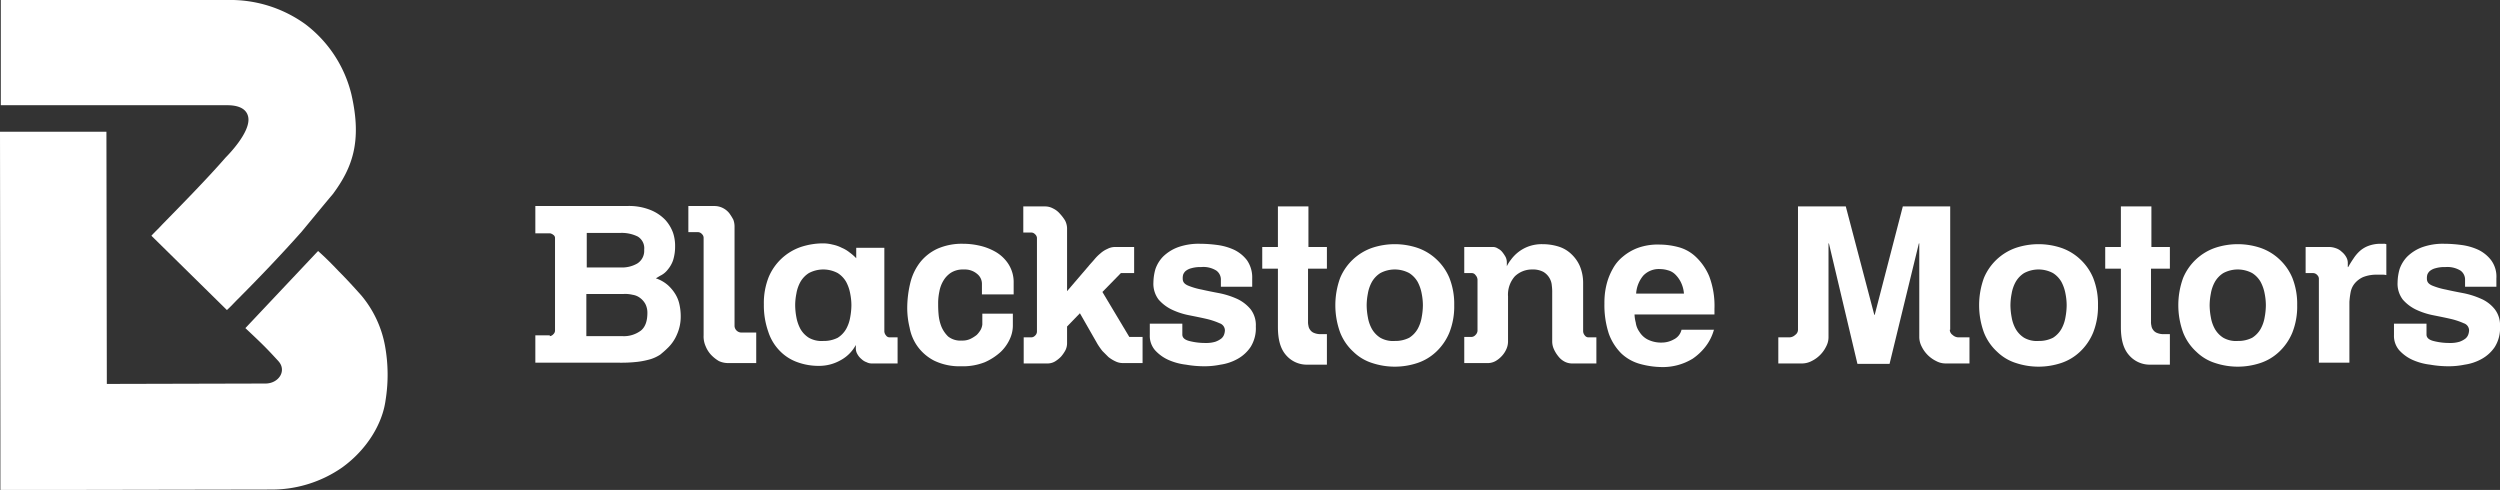 <svg xmlns="http://www.w3.org/2000/svg" width="622.5" height="122" viewBox="0 0 622.5 122">
  <rect x="0" y="0" width="622.5" height="122" fill="#333333" stroke="none"/>
  <g id="Group_1233" data-name="Group 1233" transform="translate(4403.7 1212.2)">
    <g id="Group_1227" data-name="Group 1227" transform="translate(-4503 -1265)">
      <path id="Path_1220" data-name="Path 1220" d="M236.2,136.5a1.382,1.382,0,0,0,.9-.5,1.222,1.222,0,0,0,.4-.9v-23a.91.91,0,0,0-.4-.8,1.969,1.969,0,0,0-.8-.4h-3.7v-6.8h22.8a14.229,14.229,0,0,1,5.9,1,10.449,10.449,0,0,1,3.7,2.5,9.678,9.678,0,0,1,1.9,3.2,10.194,10.194,0,0,1,.5,3.3,11.3,11.3,0,0,1-.5,3.5,7.277,7.277,0,0,1-1.3,2.3,5.212,5.212,0,0,1-1.6,1.4c-.6.3-1,.6-1.4.8a8.719,8.719,0,0,1,3,1.7,10.1,10.1,0,0,1,1.9,2.3,8.248,8.248,0,0,1,1,2.6,13.575,13.575,0,0,1,.3,2.9,10.823,10.823,0,0,1-.9,4.4,10.143,10.143,0,0,1-2.5,3.6c-.5.5-1.1,1-1.7,1.5a9.862,9.862,0,0,1-2.3,1.1,20.037,20.037,0,0,1-3.4.7,36.288,36.288,0,0,1-5,.2H232.6v-6.8h3.6Zm9.2-17.1h8.5a7.561,7.561,0,0,0,4.1-1,3.723,3.723,0,0,0,1.7-3.4,3.392,3.392,0,0,0-1.6-3.3,9.02,9.02,0,0,0-4.4-.9h-8.3v8.6Zm0,17.1h8.9a7.017,7.017,0,0,0,4.6-1.4c1.1-.9,1.6-2.4,1.6-4.4a4.767,4.767,0,0,0-.5-2.2,4.708,4.708,0,0,0-1.3-1.5,4.065,4.065,0,0,0-1.9-.8,7.845,7.845,0,0,0-2.2-.2h-9.3v10.5Z" fill="#fff"/>
      <path id="Path_1221" data-name="Path 1221" d="M282.2,134a1.721,1.721,0,0,0,1.6,1.6h3.8v7.6h-7.2a5.374,5.374,0,0,1-2.1-.5,8.96,8.96,0,0,1-1.9-1.5A6.923,6.923,0,0,1,275,139a5.923,5.923,0,0,1-.5-2.7V112.1a1.284,1.284,0,0,0-.4-1,1.389,1.389,0,0,0-1-.5h-2.4v-6.5h6.5a4.648,4.648,0,0,1,2.1.5,4.835,4.835,0,0,1,1.6,1.3,14,14,0,0,1,1,1.6,4.973,4.973,0,0,1,.3,1.6Z" fill="#fff"/>
      <path id="Path_1222" data-name="Path 1222" d="M319.5,135.3a1.616,1.616,0,0,0,.4,1,1.058,1.058,0,0,0,.9.5h2v6.5h-6.5a2.663,2.663,0,0,1-1.2-.3,3.528,3.528,0,0,1-1.3-.8,4,4,0,0,1-1-1.2,2.822,2.822,0,0,1-.4-1.5v-.8a9.274,9.274,0,0,1-3.8,3.8,10.757,10.757,0,0,1-5.3,1.4,15.291,15.291,0,0,1-5.4-.9,11.409,11.409,0,0,1-4.4-2.8,12.12,12.12,0,0,1-2.9-4.8,19.775,19.775,0,0,1-1.1-6.8,17.584,17.584,0,0,1,1.2-6.8,13.406,13.406,0,0,1,8-7.5,17.743,17.743,0,0,1,5.6-.9,9.692,9.692,0,0,1,2.3.3,8.954,8.954,0,0,1,2.3.8,8.175,8.175,0,0,1,2,1.2,11.432,11.432,0,0,1,1.6,1.4v-2.6h7v20.8Zm-8.2-6.5a15.042,15.042,0,0,0-.3-2.9,9.979,9.979,0,0,0-1-2.9,6.3,6.3,0,0,0-2.1-2.2,7.65,7.65,0,0,0-7.2,0,6.3,6.3,0,0,0-2.1,2.2,9.054,9.054,0,0,0-1,2.9,15.039,15.039,0,0,0-.3,2.9,16.9,16.9,0,0,0,.3,3,9.979,9.979,0,0,0,1,2.9,6.3,6.3,0,0,0,2.1,2.2,6.415,6.415,0,0,0,3.6.8,7.667,7.667,0,0,0,3.6-.8,6.3,6.3,0,0,0,2.1-2.2,9.054,9.054,0,0,0,1-2.9A16.9,16.9,0,0,0,311.3,128.8Z" fill="#fff"/>
      <path id="Path_1223" data-name="Path 1223" d="M351.5,131.1V134a7.993,7.993,0,0,1-.7,3.1,10.375,10.375,0,0,1-2.3,3.3,14.553,14.553,0,0,1-4,2.6,14.865,14.865,0,0,1-5.9,1,14.484,14.484,0,0,1-6.7-1.4,11.751,11.751,0,0,1-4.1-3.5,11.562,11.562,0,0,1-2-4.7,21,21,0,0,1-.6-4.8,26.908,26.908,0,0,1,.8-6.5,13.527,13.527,0,0,1,2.5-5.1,11.8,11.8,0,0,1,4.3-3.3,15.067,15.067,0,0,1,6.3-1.2,18.2,18.2,0,0,1,3.8.4,14.38,14.38,0,0,1,4.1,1.5,9.429,9.429,0,0,1,3.3,3,8.352,8.352,0,0,1,1.4,4.9v2.8h-7.9v-2.7a3.126,3.126,0,0,0-1.2-2.4,4.69,4.69,0,0,0-3.1-1.1h-.4a5.571,5.571,0,0,0-3,.8,6.06,6.06,0,0,0-1.9,2,7.94,7.94,0,0,0-1,2.7,14.065,14.065,0,0,0-.3,2.8c0,.8,0,1.7.1,2.8a10.757,10.757,0,0,0,.7,3.1,7.385,7.385,0,0,0,1.7,2.5,4.935,4.935,0,0,0,3.4,1,4.638,4.638,0,0,0,2.1-.4,8.636,8.636,0,0,0,1.6-1,6.42,6.42,0,0,0,1-1.3,3.815,3.815,0,0,0,.4-1.3v-2.7h7.6Z" fill="#fff"/>
      <path id="Path_1224" data-name="Path 1224" d="M373.8,125.5l6.7,11.2h3.3v6.5H379a4.058,4.058,0,0,1-1.9-.4,8.711,8.711,0,0,1-1.8-1.1l-1.5-1.5a17.681,17.681,0,0,1-1.2-1.7l-4.4-7.7-3.2,3.3v4.1a3.922,3.922,0,0,1-.4,1.8,9.062,9.062,0,0,1-1.1,1.6,7.887,7.887,0,0,1-1.5,1.2,3.686,3.686,0,0,1-1.7.5h-6.1v-6.5H356a1.284,1.284,0,0,0,1-.4,1.389,1.389,0,0,0,.5-1V112a1.382,1.382,0,0,0-.5-.9,1.284,1.284,0,0,0-1-.4h-1.9v-6.5h5.5a4.136,4.136,0,0,1,1.9.5,5.155,5.155,0,0,1,1.7,1.3,10.916,10.916,0,0,1,1.3,1.7,4.486,4.486,0,0,1,.5,1.9v15.7l5.4-6.3c.4-.5.9-1,1.4-1.6a10.607,10.607,0,0,1,1.5-1.5,6.191,6.191,0,0,1,1.7-1.1,4.136,4.136,0,0,1,1.9-.5h4.8v6.5h-3.3Z" fill="#fff"/>
      <path id="Path_1225" data-name="Path 1225" d="M403.3,124.2v-1.9a2.756,2.756,0,0,0-1.1-2.1,6.043,6.043,0,0,0-3.8-.9,8.074,8.074,0,0,0-2.5.3,3.653,3.653,0,0,0-1.4.7,2.362,2.362,0,0,0-.6.9,3.4,3.4,0,0,0-.1,1c0,.8.4,1.3,1.3,1.7a17.548,17.548,0,0,0,3.4,1c1.3.3,2.8.6,4.4.9a20.568,20.568,0,0,1,4.4,1.4,9.659,9.659,0,0,1,3.4,2.6,6.493,6.493,0,0,1,1.3,4.3,8.781,8.781,0,0,1-1.3,5.1,9.429,9.429,0,0,1-3.3,3,12.253,12.253,0,0,1-4.2,1.4,19.8,19.8,0,0,1-3.9.4,26.325,26.325,0,0,1-4.7-.4,14.989,14.989,0,0,1-4.4-1.2,10.035,10.035,0,0,1-3.3-2.4,5.49,5.49,0,0,1-1.3-3.8v-2.8h8.1v2.7c0,.8.6,1.3,1.7,1.6a15.828,15.828,0,0,0,4.1.5,7.8,7.8,0,0,0,2.4-.3,5.3,5.3,0,0,0,1.5-.8,2.286,2.286,0,0,0,.7-1,3.553,3.553,0,0,0,.2-1,1.879,1.879,0,0,0-1.3-1.8,18.161,18.161,0,0,0-3.3-1.1c-1.3-.3-2.8-.6-4.3-.9a18.08,18.08,0,0,1-4.3-1.4,10.3,10.3,0,0,1-3.3-2.5,6.493,6.493,0,0,1-1.3-4.3,12.574,12.574,0,0,1,.5-3.3,8.4,8.4,0,0,1,1.9-3.1,10.634,10.634,0,0,1,3.6-2.3,15.282,15.282,0,0,1,5.6-.9,33.358,33.358,0,0,1,4.3.3,14.549,14.549,0,0,1,4.2,1.2,8.971,8.971,0,0,1,3.2,2.6,7.515,7.515,0,0,1,1.3,4.5v2.1Z" fill="#fff"/>
      <path id="Path_1226" data-name="Path 1226" d="M425,114.3h4.7v5.4H425v13.2a3.751,3.751,0,0,0,.1,1,2.112,2.112,0,0,0,.4,1,2.089,2.089,0,0,0,1,.8,4.178,4.178,0,0,0,1.8.3h1.4v7.6h-4.9a6.789,6.789,0,0,1-5.3-2.4c-1.4-1.6-2-3.9-2-7V119.7h-3.9v-5.4h3.9V104.2h7.6v10.1Z" fill="#fff"/>
      <path id="Path_1227" data-name="Path 1227" d="M461.4,128.8a17.584,17.584,0,0,1-1.2,6.8,13.707,13.707,0,0,1-3.3,4.8,12.528,12.528,0,0,1-4.7,2.8,17.872,17.872,0,0,1-11.2,0,11.8,11.8,0,0,1-4.7-2.8,12.849,12.849,0,0,1-3.3-4.8,19.866,19.866,0,0,1,0-13.6,13.406,13.406,0,0,1,8-7.5,17.872,17.872,0,0,1,11.2,0,13.075,13.075,0,0,1,4.7,2.8,13.3,13.3,0,0,1,3.3,4.7A17.585,17.585,0,0,1,461.4,128.8Zm-7.8,0a15.042,15.042,0,0,0-.3-2.9,9.978,9.978,0,0,0-1-2.9,6.3,6.3,0,0,0-2.1-2.2,7.65,7.65,0,0,0-7.2,0,6.3,6.3,0,0,0-2.1,2.2,9.054,9.054,0,0,0-1,2.9,15.867,15.867,0,0,0-.3,2.9,16.9,16.9,0,0,0,.3,3,9.053,9.053,0,0,0,1,2.9,6.3,6.3,0,0,0,2.1,2.2,6.415,6.415,0,0,0,3.6.8,7.667,7.667,0,0,0,3.6-.8,6.3,6.3,0,0,0,2.1-2.2,9.054,9.054,0,0,0,1-2.9A16.9,16.9,0,0,0,453.6,128.8Z" fill="#fff"/>
      <path id="Path_1228" data-name="Path 1228" d="M467.2,122.4a1.823,1.823,0,0,0-.5-1.1,1.107,1.107,0,0,0-1-.5h-1.8v-6.5H471a2.2,2.2,0,0,1,1.3.4,3.126,3.126,0,0,1,1.1.9,8.339,8.339,0,0,1,.8,1.2,3.079,3.079,0,0,1,.3,1.3v1a7.889,7.889,0,0,1,1-1.6,9.456,9.456,0,0,1,4.3-3.3,9.689,9.689,0,0,1,3.6-.6,13.364,13.364,0,0,1,4,.6,8.027,8.027,0,0,1,3.2,1.9,9.038,9.038,0,0,1,2.1,3,10.842,10.842,0,0,1,.8,4.2v11.9a1.666,1.666,0,0,0,.4,1.1,1.107,1.107,0,0,0,1,.5h1.9v6.5h-6.2a4.075,4.075,0,0,1-1.8-.5,4.708,4.708,0,0,1-1.5-1.3,7.845,7.845,0,0,1-1.1-1.8,4.638,4.638,0,0,1-.4-1.9V125.7a12.134,12.134,0,0,0-.1-1.8,4.245,4.245,0,0,0-.6-1.9,4.306,4.306,0,0,0-1.5-1.5,5.545,5.545,0,0,0-2.8-.6,6.131,6.131,0,0,0-4.3,1.7,6.865,6.865,0,0,0-1.7,5v11.2a4.638,4.638,0,0,1-.4,1.9,6.19,6.19,0,0,1-1.1,1.7,6.529,6.529,0,0,1-1.6,1.3,4.058,4.058,0,0,1-1.7.5h-6.1v-6.5h1.8a1.389,1.389,0,0,0,1-.5,1.591,1.591,0,0,0,.5-1V122.4Z" fill="#fff"/>
      <path id="Path_1229" data-name="Path 1229" d="M526.1,134.8a12.137,12.137,0,0,1-2.2,4.4,14.084,14.084,0,0,1-3.1,2.9,14.224,14.224,0,0,1-7.5,2.1,21.21,21.21,0,0,1-5.7-.8,11.038,11.038,0,0,1-4.6-2.6,13.3,13.3,0,0,1-3.1-4.9,22.847,22.847,0,0,1-1.1-7.5,21.05,21.05,0,0,1,.1-2.3,18.751,18.751,0,0,1,.6-3.1,15.553,15.553,0,0,1,1.4-3.3,10.012,10.012,0,0,1,2.5-3,12.664,12.664,0,0,1,3.8-2.2,14.635,14.635,0,0,1,5.4-.8,18.6,18.6,0,0,1,4.5.6,10.054,10.054,0,0,1,4.4,2.4,14.188,14.188,0,0,1,3.4,4.9,20.812,20.812,0,0,1,1.3,8.1v1.4H506.3a8.794,8.794,0,0,0,.3,2,5.048,5.048,0,0,0,.9,2.3,5.235,5.235,0,0,0,2,1.9,7.381,7.381,0,0,0,3.6.8,6.109,6.109,0,0,0,3-.8,3.563,3.563,0,0,0,1.9-2.4h8.1Zm-7.5-8.9a7.657,7.657,0,0,0-.8-2.9,7.209,7.209,0,0,0-1.4-1.9,4,4,0,0,0-1.8-1,6.8,6.8,0,0,0-1.9-.3,5.359,5.359,0,0,0-4.2,1.6,7.69,7.69,0,0,0-1.8,4.5h11.9Z" fill="#fff"/>
      <path id="Path_1230" data-name="Path 1230" d="M584.8,134.9a1.574,1.574,0,0,0,.7,1.3,2.161,2.161,0,0,0,1.4.6h2.8v6.5h-6a4.934,4.934,0,0,1-2.3-.6,7.849,7.849,0,0,1-3.6-3.6,5.253,5.253,0,0,1-.6-2.3V113.4h-.1l-7.3,30h-8l-7.1-30h-.1v23.4a4.934,4.934,0,0,1-.6,2.3,7.849,7.849,0,0,1-3.6,3.6,5.253,5.253,0,0,1-2.3.6h-6v-6.5h2.8a2.161,2.161,0,0,0,1.4-.6,1.574,1.574,0,0,0,.7-1.3V104.2h11.9l7.1,27h.1l7-27h11.8v30.7Z" fill="#fff"/>
      <path id="Path_1231" data-name="Path 1231" d="M621.7,128.8a17.585,17.585,0,0,1-1.2,6.8,13.707,13.707,0,0,1-3.3,4.8,12.528,12.528,0,0,1-4.7,2.8,17.872,17.872,0,0,1-11.2,0,11.8,11.8,0,0,1-4.7-2.8,12.849,12.849,0,0,1-3.3-4.8,19.866,19.866,0,0,1,0-13.6,13.406,13.406,0,0,1,8-7.5,17.872,17.872,0,0,1,11.2,0,13.075,13.075,0,0,1,4.7,2.8,13.3,13.3,0,0,1,3.3,4.7A17.585,17.585,0,0,1,621.7,128.8Zm-7.8,0a15.039,15.039,0,0,0-.3-2.9,9.979,9.979,0,0,0-1-2.9,6.3,6.3,0,0,0-2.1-2.2,7.65,7.65,0,0,0-7.2,0,6.3,6.3,0,0,0-2.1,2.2,9.054,9.054,0,0,0-1,2.9,15.867,15.867,0,0,0-.3,2.9,16.9,16.9,0,0,0,.3,3,9.054,9.054,0,0,0,1,2.9,6.3,6.3,0,0,0,2.1,2.2,6.415,6.415,0,0,0,3.6.8,7.667,7.667,0,0,0,3.6-.8,6.3,6.3,0,0,0,2.1-2.2,9.054,9.054,0,0,0,1-2.9A16.9,16.9,0,0,0,613.9,128.8Z" fill="#fff"/>
      <path id="Path_1232" data-name="Path 1232" d="M634.9,114.3h4.7v5.4h-4.7v13.2a3.752,3.752,0,0,0,.1,1,2.112,2.112,0,0,0,.4,1,2.089,2.089,0,0,0,1,.8,4.178,4.178,0,0,0,1.8.3h1.4v7.6h-4.9a6.789,6.789,0,0,1-5.3-2.4c-1.4-1.6-2-3.9-2-7V119.7h-3.9v-5.4h3.9V104.2H635v10.1Z" fill="#fff"/>
      <path id="Path_1233" data-name="Path 1233" d="M671.3,128.8a17.585,17.585,0,0,1-1.2,6.8,13.707,13.707,0,0,1-3.3,4.8,12.528,12.528,0,0,1-4.7,2.8,17.872,17.872,0,0,1-11.2,0,11.8,11.8,0,0,1-4.7-2.8,12.849,12.849,0,0,1-3.3-4.8,19.866,19.866,0,0,1,0-13.6,13.406,13.406,0,0,1,8-7.5,17.872,17.872,0,0,1,11.2,0,13.075,13.075,0,0,1,4.7,2.8,13.3,13.3,0,0,1,3.3,4.7A17.585,17.585,0,0,1,671.3,128.8Zm-7.8,0a15.039,15.039,0,0,0-.3-2.9,9.979,9.979,0,0,0-1-2.9,6.3,6.3,0,0,0-2.1-2.2,7.65,7.65,0,0,0-7.2,0,6.3,6.3,0,0,0-2.1,2.2,9.054,9.054,0,0,0-1,2.9,15.867,15.867,0,0,0-.3,2.9,16.9,16.9,0,0,0,.3,3,9.054,9.054,0,0,0,1,2.9,6.3,6.3,0,0,0,2.1,2.2,6.415,6.415,0,0,0,3.6.8,7.667,7.667,0,0,0,3.6-.8,6.3,6.3,0,0,0,2.1-2.2,9.054,9.054,0,0,0,1-2.9A16.9,16.9,0,0,0,663.5,128.8Z" fill="#fff"/>
      <path id="Path_1234" data-name="Path 1234" d="M676.7,122.3a1.284,1.284,0,0,0-.4-1,1.389,1.389,0,0,0-1-.5h-1.9v-6.5h5.9a4.973,4.973,0,0,1,1.6.3,3.766,3.766,0,0,1,1.5.9,4.487,4.487,0,0,1,1.1,1.3,2.822,2.822,0,0,1,.4,1.5v1h.1a23.93,23.93,0,0,1,1.3-2.1,9.5,9.5,0,0,1,1.6-1.9,6.748,6.748,0,0,1,2.2-1.3,8.532,8.532,0,0,1,3-.5h.7a1.7,1.7,0,0,1,.7.1v7.7a3.749,3.749,0,0,0-1.1-.1h-1.1a8.992,8.992,0,0,0-3.6.6,5.844,5.844,0,0,0-2.1,1.6,4.874,4.874,0,0,0-1,2.2,19.675,19.675,0,0,0-.3,2.4v15.1h-7.6V122.3Z" fill="#fff"/>
      <path id="Path_1235" data-name="Path 1235" d="M713.1,124.2v-1.9a2.756,2.756,0,0,0-1.1-2.1,6.243,6.243,0,0,0-3.8-.9,8.074,8.074,0,0,0-2.5.3,3.654,3.654,0,0,0-1.4.7,2.36,2.36,0,0,0-.6.9,3.4,3.4,0,0,0-.1,1c0,.8.4,1.3,1.3,1.7a17.548,17.548,0,0,0,3.4,1c1.3.3,2.8.6,4.4.9a20.57,20.57,0,0,1,4.4,1.4,8.842,8.842,0,0,1,3.4,2.6,6.493,6.493,0,0,1,1.3,4.3,8.781,8.781,0,0,1-1.3,5.1,9.429,9.429,0,0,1-3.3,3,12.253,12.253,0,0,1-4.2,1.4,19.8,19.8,0,0,1-3.9.4,26.325,26.325,0,0,1-4.7-.4,14.99,14.99,0,0,1-4.4-1.2,10.035,10.035,0,0,1-3.3-2.4,5.49,5.49,0,0,1-1.3-3.8v-2.8h8.1v2.7c0,.8.6,1.3,1.7,1.6a15.827,15.827,0,0,0,4.1.5,7.8,7.8,0,0,0,2.4-.3,5.3,5.3,0,0,0,1.5-.8,2.286,2.286,0,0,0,.7-1,3.554,3.554,0,0,0,.2-1,1.879,1.879,0,0,0-1.3-1.8,18.162,18.162,0,0,0-3.3-1.1c-1.3-.3-2.8-.6-4.3-.9a18.08,18.08,0,0,1-4.3-1.4,10.3,10.3,0,0,1-3.3-2.5,6.493,6.493,0,0,1-1.3-4.3,12.574,12.574,0,0,1,.5-3.3,8.4,8.4,0,0,1,1.9-3.1,10.635,10.635,0,0,1,3.6-2.3,15.282,15.282,0,0,1,5.6-.9,33.358,33.358,0,0,1,4.3.3,14.549,14.549,0,0,1,4.2,1.2,8.971,8.971,0,0,1,3.2,2.6,6.89,6.89,0,0,1,1.3,4.5v2.1Z" fill="#fff"/>
    </g>
    <g id="Group_1230" data-name="Group 1230">
      <path id="Path_1236" data-name="Path 1236" d="M125.8,85.6l.1,62.8,39.5-.1c3.3,0,5.4-3.2,3.2-5.6-1.1-1.2-2.3-2.5-3.5-3.7-1.4-1.4-3-2.9-4.7-4.5l18.1-19.2c1.8,1.6,3.3,3.1,5.2,5.1,2,2,3.9,4.1,5.6,6a27.109,27.109,0,0,1,5.9,12.7,39.991,39.991,0,0,1,.1,13.4c-.8,5.9-4.7,12.3-10.8,16.7a30.683,30.683,0,0,1-17.6,5.5l-54.3.1H99.4V161.6l-.1-76Z" transform="translate(-4503 -1265)" fill="#fff"/>
      <path id="Path_1237" data-name="Path 1237" d="M99.5,52.8H156a31.907,31.907,0,0,1,19.3,6,31.111,31.111,0,0,1,11.5,17.5c2.7,11.8.2,18.3-4.6,24.8-2.2,2.6-5.8,7-7.8,9.4-5.5,6.2-11.5,12.4-15.9,16.8-1,1-1.8,1.9-2.7,2.7L137,111.5c.7-.8,1.7-1.7,2.7-2.8,4.6-4.7,11.1-11.3,15.8-16.7.1-.1,6.4-6.3,5.6-10.1-.5-2.4-3.1-2.9-5.2-2.9H99.5Z" transform="translate(-4503 -1265)" fill="#fff"/>
    </g>
  </g>
</svg>
